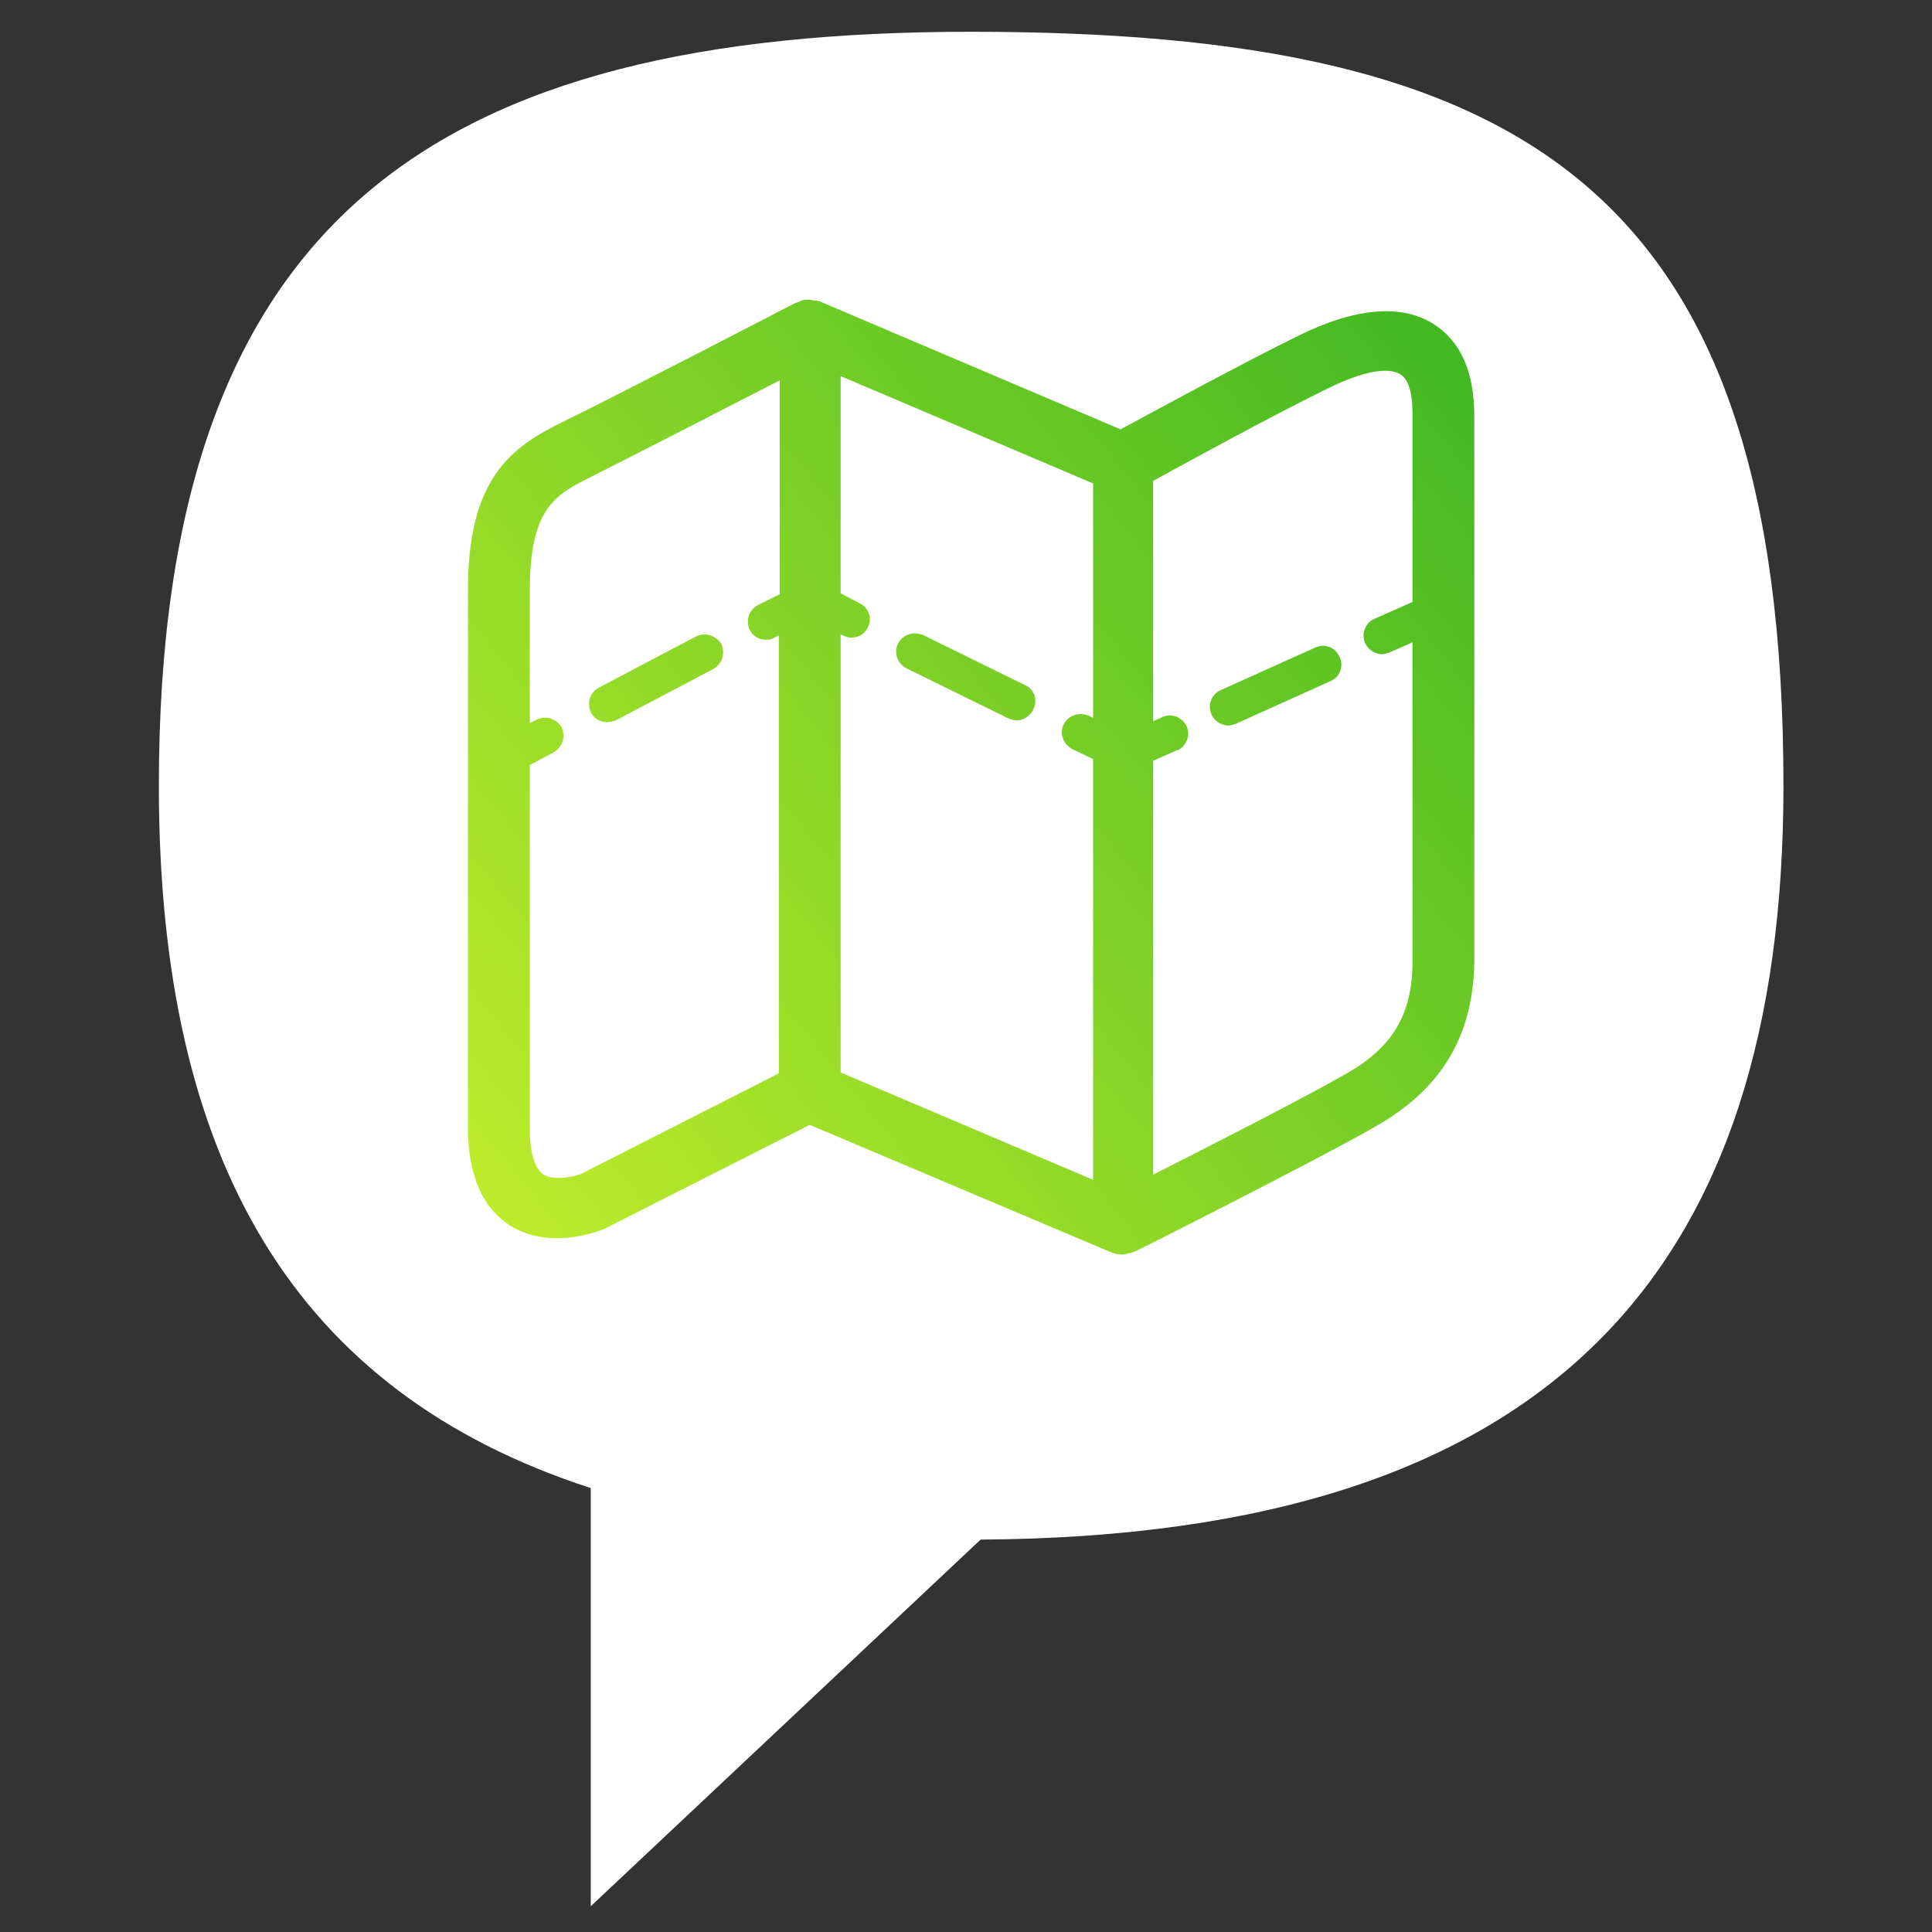 <?xml version="1.0" encoding="UTF-8"?> <!-- Generator: Adobe Illustrator 22.1.0, SVG Export Plug-In . SVG Version: 6.00 Build 0) --> <svg xmlns="http://www.w3.org/2000/svg" xmlns:xlink="http://www.w3.org/1999/xlink" id="Слой_2_1_" x="0px" y="0px" viewBox="0 0 225 225" style="enable-background:new 0 0 225 225;" xml:space="preserve"><rect x="0" y="0" width="225" height="225" fill="#333333" stroke="none"/> <style type="text/css"> .st0{fill:#FFFFFF;} .st1{fill:url(#SVGID_1_);} .st2{fill:url(#SVGID_2_);} .st3{fill:url(#SVGID_3_);} .st4{fill:url(#SVGID_4_);} .st5{fill:#C2D95C;} .st6{fill:#C5EF2B;} .st7{fill:#A2CD53;} .st8{fill:#93C854;} .st9{fill:#81C34E;} .st10{fill:#70BE4C;} .st11{fill:#5BB949;} .st12{fill:#2ED83A;} </style> <title>03-описание-иконка-03</title> <path class="st0" d="M207.7,91.5c0-69.8-30.4-87.8-94.6-87.8c-62,0-94.6,21.2-94.6,87.8c0,43.7,15.8,70.6,50.3,81.8V222l45.4-42.7 C181,178.9,207.7,147.7,207.7,91.5z"></path> <g> <linearGradient id="SVGID_1_" gradientUnits="userSpaceOnUse" x1="47.165" y1="143.558" x2="205.561" y2="14.515"> <stop offset="0" style="stop-color:#C5EF2B"></stop> <stop offset="1" style="stop-color:#1EA920"></stop> </linearGradient> <path class="st1" d="M166.9,37.7c-3.7-2.3-9-1.9-15.7,1.4c-6.7,3.3-16.8,8.8-20.7,10.9L95.7,35.2c-0.2-0.1-0.5-0.2-0.8-0.2 c0,0-0.1,0-0.1,0c-0.2,0-0.4-0.1-0.5-0.1c0,0-0.1,0-0.1,0c-0.1,0-0.1,0-0.2,0c-0.2,0-0.4,0-0.6,0.1c-0.1,0-0.1,0-0.2,0.1 c-0.2,0.1-0.4,0.1-0.5,0.2c0,0,0,0-0.1,0c-0.2,0.1-21.8,11.3-27,13.8c-6.1,3-11.1,6.6-11.1,19.6v62.7c0,5.3,1.6,9.1,4.7,11.2 c4.7,3.1,10.5,0.8,11.2,0.5l0.2-0.1l23.7-12l35,14.8c0.4,0.2,0.9,0.3,1.4,0.3c0,0,0,0,0,0c0.2,0,0.4,0,0.5-0.1 c0.4-0.1,0.7-0.1,1.1-0.3c0.8-0.4,20.7-10.4,27.7-14.4c8-4.5,11.7-10.8,11.7-19.8V48.5C171.7,43.3,170.1,39.7,166.9,37.7z M97.9,73.9l0.5,0.2c1,0.4,2.1,0,2.6-0.9c0.6-1,0.3-2.3-0.8-2.9l-2.3-1.2V43.8l29.4,12.5v27.3l-0.4-0.2c-0.1-0.1-0.2-0.1-0.3-0.1 c-1.1-0.4-2.3,0.1-2.8,1.2c-0.4,1.1,0.1,2.3,1.2,2.8l2.3,1.1v49l-29.4-12.5V73.9z M67.7,136.7c-1,0.4-3.3,0.8-4.4,0.1 c-1-0.7-1.6-2.5-1.6-5.2V89.1l2.8-1.5c1-0.6,1.4-1.8,0.9-2.9c-0.6-1-1.8-1.4-2.9-0.9l-0.8,0.4V68.8c0-9.7,3-11.2,7.2-13.3 c3.6-1.8,15.1-7.7,21.9-11.2v24.9l-2.6,1.3c-0.7,0.4-1.1,1.1-1.1,1.9c0,1.2,0.9,2.1,2.1,2.1c0.3,0,0.6,0,0.9-0.2l0.6-0.3v51 L67.7,136.7z M156.5,125.2c-4.7,2.7-15.7,8.3-22.2,11.6V88.6l2.7-1.2c0.1,0,0.2-0.1,0.3-0.1c1-0.6,1.4-1.9,0.8-2.9 c-0.6-1-1.9-1.4-2.9-0.8l-0.9,0.4V56c4-2.2,13.7-7.5,20-10.6c4.8-2.4,7.5-2.6,8.8-1.8s1.4,3.3,1.4,4.8v21.7l-4.5,2 c-0.7,0.3-1.2,1.1-1.2,1.9c0,1.2,0.9,2.1,2.1,2.2c0.3,0,0.6-0.1,0.9-0.2l2.7-1.2v36.7C164.6,118,162.3,122,156.5,125.2z"></path> <linearGradient id="SVGID_2_" gradientUnits="userSpaceOnUse" x1="27.212" y1="119.067" x2="185.608" y2="-9.976"> <stop offset="0" style="stop-color:#C5EF2B"></stop> <stop offset="1" style="stop-color:#1EA920"></stop> </linearGradient> <path class="st2" d="M81.1,74.1l-11.4,6c-0.7,0.4-1.1,1.1-1.1,1.9c0,1.2,0.9,2.1,2.1,2.1c0.3,0,0.7-0.1,1-0.2l11.4-6 c1-0.6,1.4-1.8,0.9-2.9C83.4,74,82.1,73.6,81.1,74.1z"></path> <linearGradient id="SVGID_3_" gradientUnits="userSpaceOnUse" x1="41.485" y1="136.586" x2="199.881" y2="7.543"> <stop offset="0" style="stop-color:#C5EF2B"></stop> <stop offset="1" style="stop-color:#1EA920"></stop> </linearGradient> <path class="st3" d="M119.4,79.8L107.6,74c-0.1-0.1-0.2-0.1-0.3-0.1c-1.1-0.4-2.3,0.1-2.8,1.2c-0.4,1.1,0.1,2.3,1.2,2.8l11.8,5.8 c0.3,0.1,0.6,0.2,0.9,0.2c0.8,0,1.5-0.5,1.9-1.2C120.9,81.6,120.5,80.3,119.4,79.8z"></path> <linearGradient id="SVGID_4_" gradientUnits="userSpaceOnUse" x1="56.413" y1="154.91" x2="214.81" y2="25.867"> <stop offset="0" style="stop-color:#C5EF2B"></stop> <stop offset="1" style="stop-color:#1EA920"></stop> </linearGradient> <path class="st4" d="M153.2,75.4l-11.1,5c-0.7,0.3-1.2,1.1-1.2,1.9c0,1.2,0.9,2.1,2.1,2.2c0.3,0,0.6-0.1,0.9-0.2l11.1-5 c1.1-0.5,1.5-1.8,1-2.8C155.5,75.4,154.3,74.9,153.2,75.4z"></path> </g> <rect x="-376.6" y="535.2" transform="matrix(4.490192e-11 -1 1 4.490192e-11 -738.567 406.311)" class="st5" width="420.9" height="74.4"></rect> <rect x="-302.2" y="535.2" transform="matrix(4.490636e-11 -1 1 4.490636e-11 -664.158 480.721)" class="st6" width="420.9" height="74.4"></rect> <rect x="-227.8" y="535.2" transform="matrix(4.488061e-11 -1 1 4.488061e-11 -589.748 555.13)" class="st7" width="420.9" height="74.4"></rect> <rect x="-153.4" y="535.2" transform="matrix(4.490192e-11 -1 1 4.490192e-11 -515.339 629.539)" class="st8" width="420.9" height="74.4"></rect> <rect x="-78.9" y="535.2" transform="matrix(4.491080e-11 -1 1 4.491080e-11 -440.929 703.949)" class="st9" width="420.9" height="74.4"></rect> <rect x="-4.5" y="535.2" transform="matrix(4.488505e-11 -1 1 4.488505e-11 -366.52 778.358)" class="st10" width="420.9" height="74.4"></rect> <rect x="69.9" y="535.2" transform="matrix(4.490192e-11 -1 1 4.490192e-11 -292.111 852.768)" class="st11" width="420.9" height="74.4"></rect> <rect x="144.3" y="535.2" transform="matrix(4.488505e-11 -1 1 4.488505e-11 -217.701 927.177)" class="st12" width="420.9" height="74.4"></rect> </svg> 